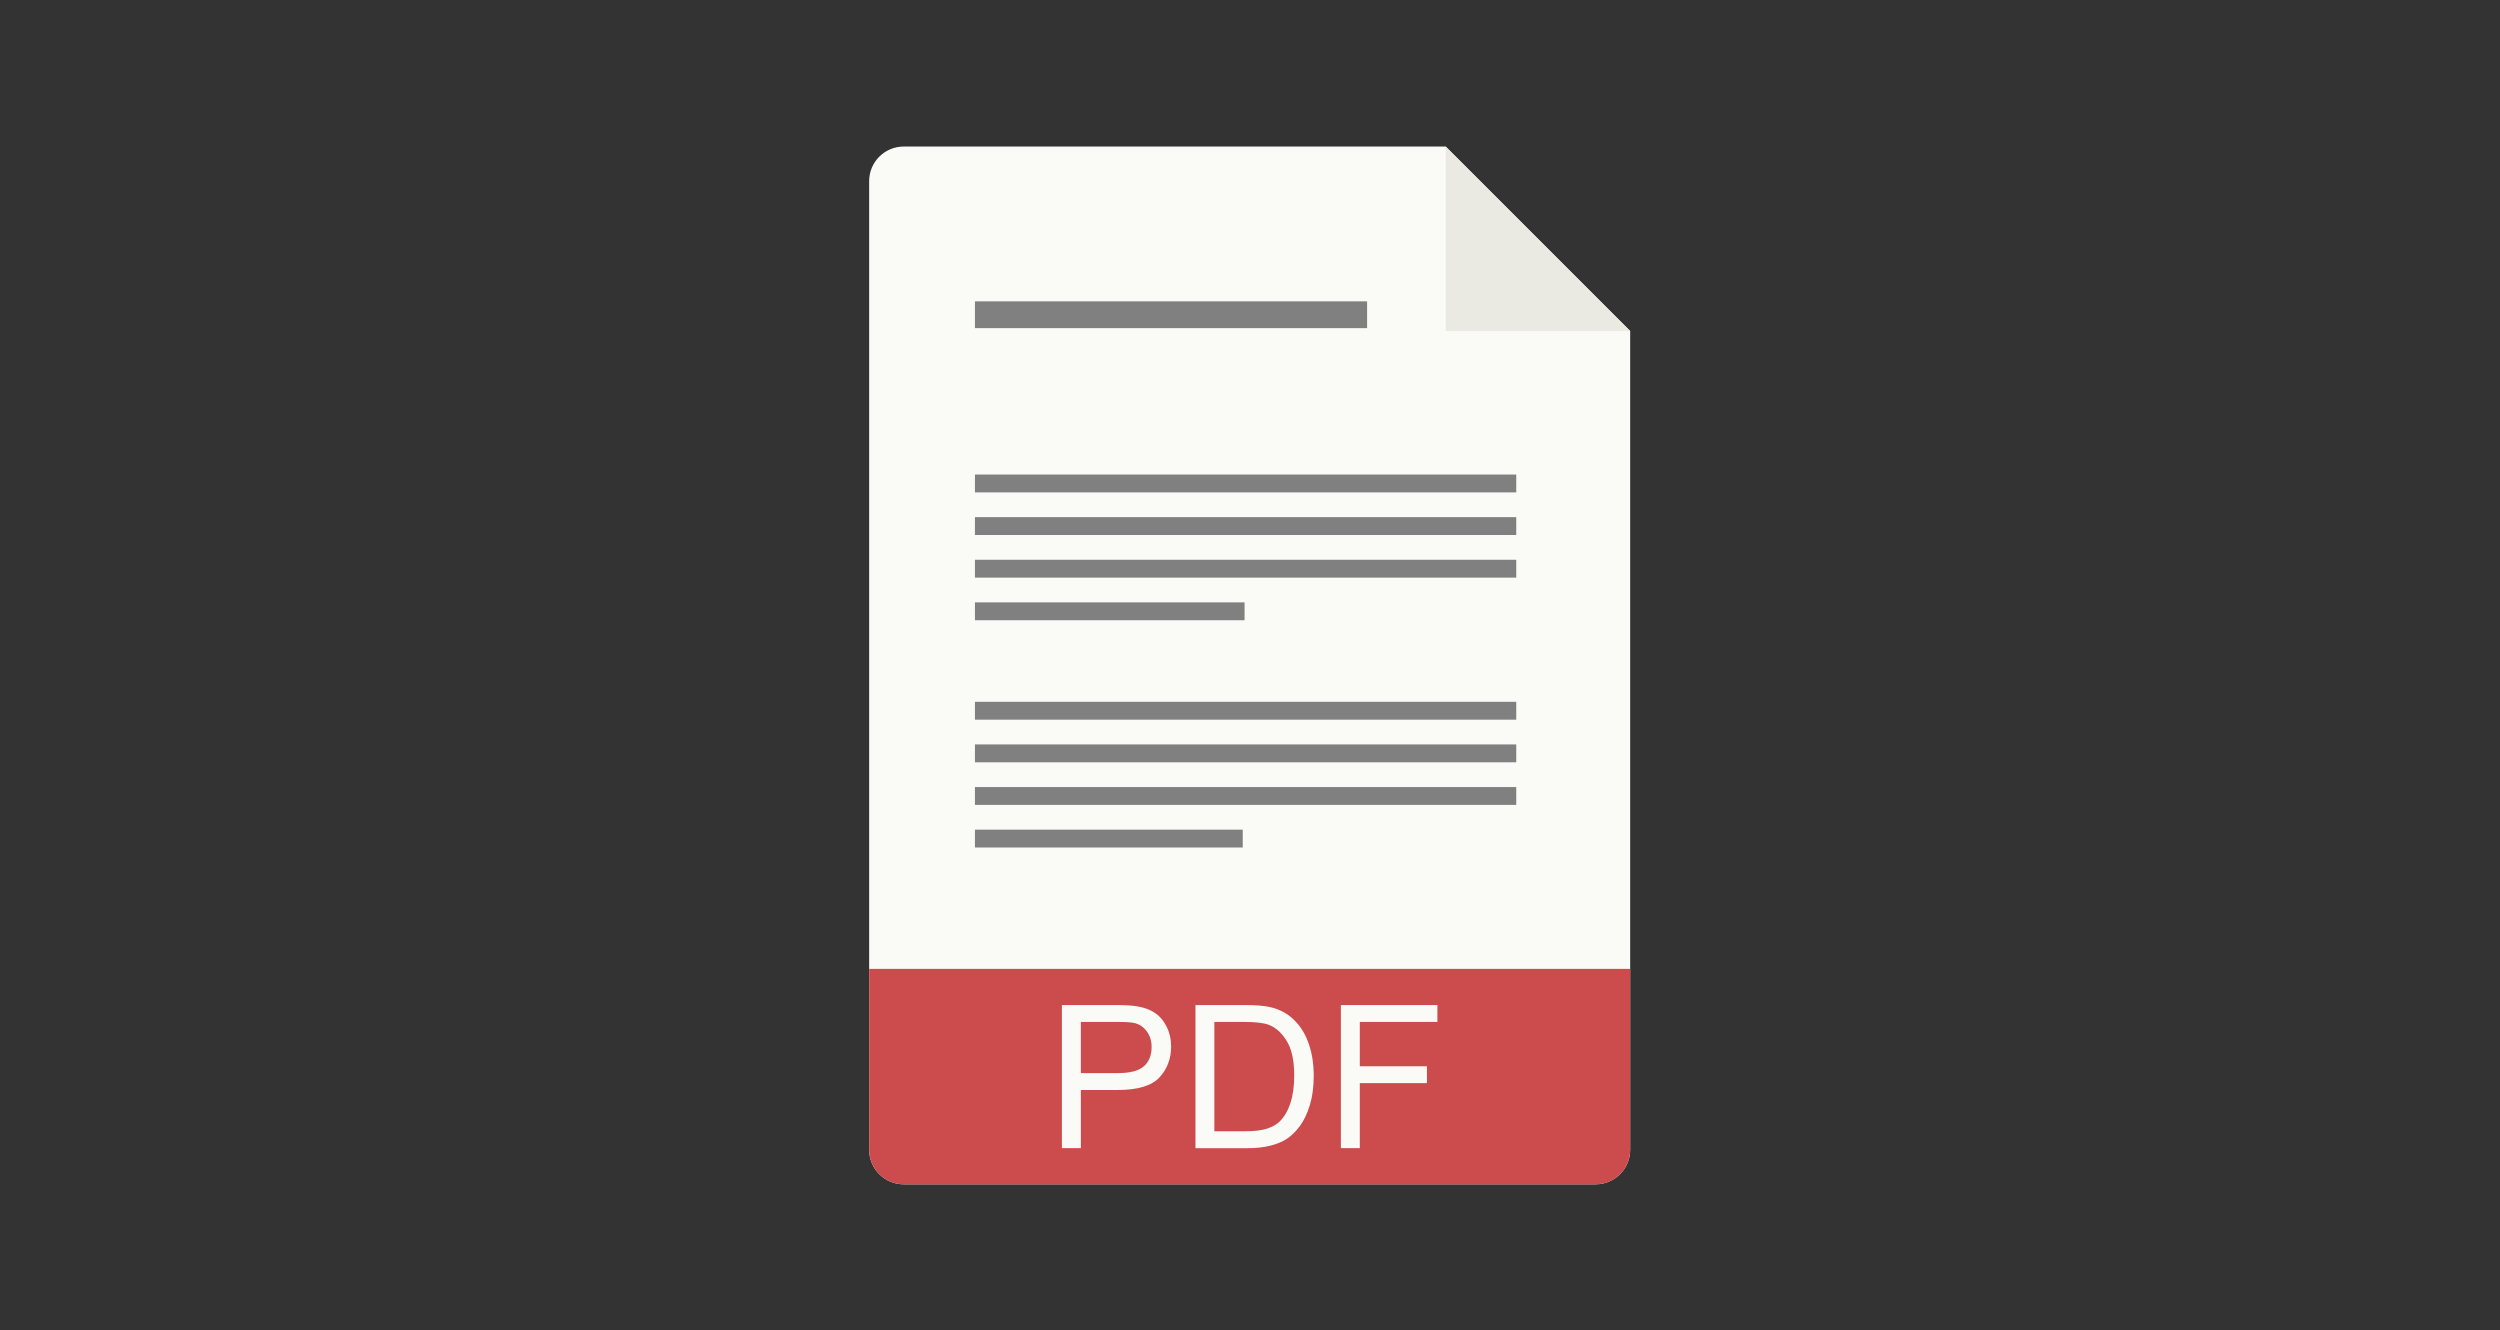 <?xml version="1.0" encoding="UTF-8" standalone="no"?>
<svg
   xmlns:dc="http://purl.org/dc/elements/1.1/"
   xmlns:cc="http://creativecommons.org/ns#"
   xmlns:rdf="http://www.w3.org/1999/02/22-rdf-syntax-ns#"
   xmlns:svg="http://www.w3.org/2000/svg"
   xmlns="http://www.w3.org/2000/svg"
   xmlns:sodipodi="http://sodipodi.sourceforge.net/DTD/sodipodi-0.dtd"
   xmlns:inkscape="http://www.inkscape.org/namespaces/inkscape"
   id="svg2"
   version="1.1"
   xml:space="preserve"
   width="280"
   height="149"
   viewBox="0 0 280 149"
   inkscape:version="0.91 r13725"
   sodipodi:docname="symb_pdf_text.svg"><rect x="0" y="0" width="280" height="149" fill="#333333" stroke="none"/><sodipodi:namedview
     pagecolor="#ffffff"
     bordercolor="#666666"
     borderopacity="1"
     objecttolerance="10"
     gridtolerance="10"
     guidetolerance="10"
     inkscape:pageopacity="0"
     inkscape:pageshadow="2"
     inkscape:window-width="1519"
     inkscape:window-height="899"
     id="namedview26"
     showgrid="false"
     inkscape:zoom="1.2571429"
     inkscape:cx="76.168893"
     inkscape:cy="-6.2609695"
     inkscape:window-x="477"
     inkscape:window-y="159"
     inkscape:window-maximized="0"
     inkscape:current-layer="svg2"
     showguides="true"
     inkscape:guide-bbox="true"><sodipodi:guide
       position="139.212,76.918"
       orientation="1,0"
       id="guide4182" /></sodipodi:namedview><defs
     id="defs6"><clipPath
       clipPathUnits="userSpaceOnUse"
       id="clipPath16"><path
         d="m 0,70.866 113.386,0 L 113.386,0 0,0 0,70.866 Z"
         id="path18" /></clipPath><clipPath
       clipPathUnits="userSpaceOnUse"
       id="clipPath60"><path
         d="m 0,70.866 113.386,0 L 113.386,0 0,0 0,70.866 Z"
         id="path62" /></clipPath><clipPath
       clipPathUnits="userSpaceOnUse"
       id="clipPath88"><path
         d="m 0,70.866 113.386,0 L 113.386,0 0,0 0,70.866 Z"
         id="path90" /></clipPath><clipPath
       id="clipPath16-7"><path
         d="M 0,0 0,45 45,45 45,0 0,0"
         id="path18-5" /></clipPath><clipPath
       clipPathUnits="userSpaceOnUse"
       id="clipPath18"><path
         d="M 0,768 1024,768 1024,0 0,0 0,768 Z"
         id="path20" /></clipPath></defs><g
     transform="matrix(1.392,0,0,1.392,526.12,-213.373)"
     id="g12030"><path
       style="color:#000000;clip-rule:nonzero;display:inline;overflow:visible;visibility:visible;opacity:1;isolation:auto;mix-blend-mode:normal;color-interpolation:sRGB;color-interpolation-filters:linearRGB;solid-color:#000000;solid-opacity:1;fill:#fafaf7;fill-opacity:1;fill-rule:nonzero;stroke:none;stroke-width:2;stroke-linecap:butt;stroke-linejoin:miter;stroke-miterlimit:4;stroke-dasharray:none;stroke-dashoffset:0;stroke-opacity:1;marker:none;color-rendering:auto;image-rendering:auto;shape-rendering:auto;text-rendering:auto;enable-background:accumulate"
       d="m -305.241,165.076 c -1.543,0 -2.787,1.244 -2.787,2.787 l 0,77.929 c 0,1.543 1.244,2.783 2.787,2.783 l 55.659,0 c 1.543,0 2.787,-1.24 2.787,-2.783 l 0,-65.872 -14.844,-14.844 -43.602,0 z"
       id="rect8495" /><path
       style="color:#000000;clip-rule:nonzero;display:inline;overflow:visible;visibility:visible;opacity:1;isolation:auto;mix-blend-mode:normal;color-interpolation:sRGB;color-interpolation-filters:linearRGB;solid-color:#000000;solid-opacity:1;fill:#cc4b4c;fill-opacity:1;fill-rule:nonzero;stroke:none;stroke-width:2;stroke-linecap:butt;stroke-linejoin:miter;stroke-miterlimit:4;stroke-dasharray:none;stroke-dashoffset:0;stroke-opacity:1;marker:none;color-rendering:auto;image-rendering:auto;shape-rendering:auto;text-rendering:auto;enable-background:accumulate"
       d="m -308.028,231.241 0,2.787 0,7.933 0,3.831 c 0,1.543 1.244,2.783 2.787,2.783 l 55.663,0 c 1.543,0 2.783,-1.24 2.783,-2.783 l 0,-3.831 0,-7.933 0,-2.787 -2.783,0 -55.663,0 -2.787,0 z m 15.508,2.91 4.345,0 c 0.764,0 1.347,0.039 1.75,0.112 0.565,0.094 1.038,0.273 1.421,0.54 0.382,0.262 0.69,0.633 0.921,1.109 0.236,0.476 0.352,0.999 0.352,1.569 0,0.979 -0.312,1.809 -0.935,2.49 -0.623,0.675 -1.749,1.015 -3.378,1.015 l -2.95,0 0,4.679 -1.526,0 0,-11.514 z m 10.745,0 3.965,0 c 0.895,0 1.58,0.057 2.051,0.167 0.66,0.152 1.223,0.425 1.689,0.823 0.607,0.513 1.057,1.17 1.355,1.972 0.304,0.796 0.457,1.706 0.457,2.733 0,0.874 -0.1,1.651 -0.304,2.327 -0.204,0.675 -0.467,1.237 -0.786,1.682 -0.319,0.44 -0.669,0.787 -1.051,1.044 -0.377,0.251 -0.838,0.442 -1.377,0.573 -0.534,0.131 -1.148,0.196 -1.845,0.196 l -4.153,0 0,-11.514 z m 11.702,0 7.766,0 0,1.359 -6.244,0 0,3.566 5.404,0 0,1.359 -5.404,0 0,5.23 -1.522,0 0,-11.514 z m -20.922,1.359 0,4.117 2.975,0 c 0.984,0 1.685,-0.184 2.098,-0.551 0.414,-0.367 0.62,-0.883 0.62,-1.548 0,-0.482 -0.124,-0.892 -0.37,-1.232 -0.241,-0.346 -0.559,-0.575 -0.957,-0.685 -0.257,-0.068 -0.733,-0.102 -1.424,-0.102 l -2.943,0 z m 10.742,0 0,8.796 2.457,0 c 0.759,0 1.354,-0.069 1.783,-0.21 0.435,-0.141 0.78,-0.341 1.036,-0.598 0.361,-0.361 0.642,-0.846 0.841,-1.453 0.204,-0.613 0.308,-1.352 0.308,-2.222 0,-1.204 -0.2,-2.128 -0.598,-2.772 -0.393,-0.649 -0.873,-1.085 -1.439,-1.305 -0.408,-0.157 -1.062,-0.236 -1.968,-0.236 l -2.421,0 z"
       id="rect8593" /><path
       style="fill:#eaeae2;fill-opacity:1;fill-rule:evenodd;stroke:none;stroke-width:1px;stroke-linecap:butt;stroke-linejoin:miter;stroke-opacity:1"
       d="m -261.64,165.077 0,14.844 14.844,0 z"
       id="path8679" /></g><path
     id="path3369"
     d="m 109.194,35.251 43.922,0"
     style="fill:none;fill-rule:evenodd;stroke:#808080;stroke-width:3;stroke-linecap:butt;stroke-linejoin:miter;stroke-miterlimit:4;stroke-dasharray:none;stroke-opacity:1"
     inkscape:connector-curvature="0" /><path
     style="fill:none;fill-rule:evenodd;stroke:#808080;stroke-width:2;stroke-linecap:butt;stroke-linejoin:miter;stroke-miterlimit:4;stroke-dasharray:none;stroke-opacity:1"
     d="m 109.194,54.149 60.626,0"
     id="path4154"
     inkscape:connector-curvature="0" /><path
     inkscape:connector-curvature="0"
     id="path4162"
     d="m 109.194,58.921 60.626,0"
     style="fill:none;fill-rule:evenodd;stroke:#808080;stroke-width:2;stroke-linecap:butt;stroke-linejoin:miter;stroke-miterlimit:4;stroke-dasharray:none;stroke-opacity:1" /><path
     style="fill:none;fill-rule:evenodd;stroke:#808080;stroke-width:2;stroke-linecap:butt;stroke-linejoin:miter;stroke-miterlimit:4;stroke-dasharray:none;stroke-opacity:1"
     d="m 109.194,63.694 60.626,0"
     id="path4164"
     inkscape:connector-curvature="0" /><path
     inkscape:connector-curvature="0"
     id="path4166"
     d="m 109.194,68.467 30.198,0"
     style="fill:none;fill-rule:evenodd;stroke:#808080;stroke-width:2;stroke-linecap:butt;stroke-linejoin:miter;stroke-miterlimit:4;stroke-dasharray:none;stroke-opacity:1" /><path
     inkscape:connector-curvature="0"
     id="path4168"
     d="m 109.194,79.603 60.626,0"
     style="fill:none;fill-rule:evenodd;stroke:#808080;stroke-width:2;stroke-linecap:butt;stroke-linejoin:miter;stroke-miterlimit:4;stroke-dasharray:none;stroke-opacity:1" /><path
     style="fill:none;fill-rule:evenodd;stroke:#808080;stroke-width:2;stroke-linecap:butt;stroke-linejoin:miter;stroke-miterlimit:4;stroke-dasharray:none;stroke-opacity:1"
     d="m 109.194,84.376 60.626,0"
     id="path4170"
     inkscape:connector-curvature="0" /><path
     inkscape:connector-curvature="0"
     id="path4172"
     d="m 109.194,89.149 60.626,0"
     style="fill:none;fill-rule:evenodd;stroke:#808080;stroke-width:2;stroke-linecap:butt;stroke-linejoin:miter;stroke-miterlimit:4;stroke-dasharray:none;stroke-opacity:1" /><path
     style="fill:none;fill-rule:evenodd;stroke:#808080;stroke-width:2;stroke-linecap:butt;stroke-linejoin:miter;stroke-miterlimit:4;stroke-dasharray:none;stroke-opacity:1"
     d="m 109.194,93.921 29.992,0"
     id="path4174"
     inkscape:connector-curvature="0" /></svg>